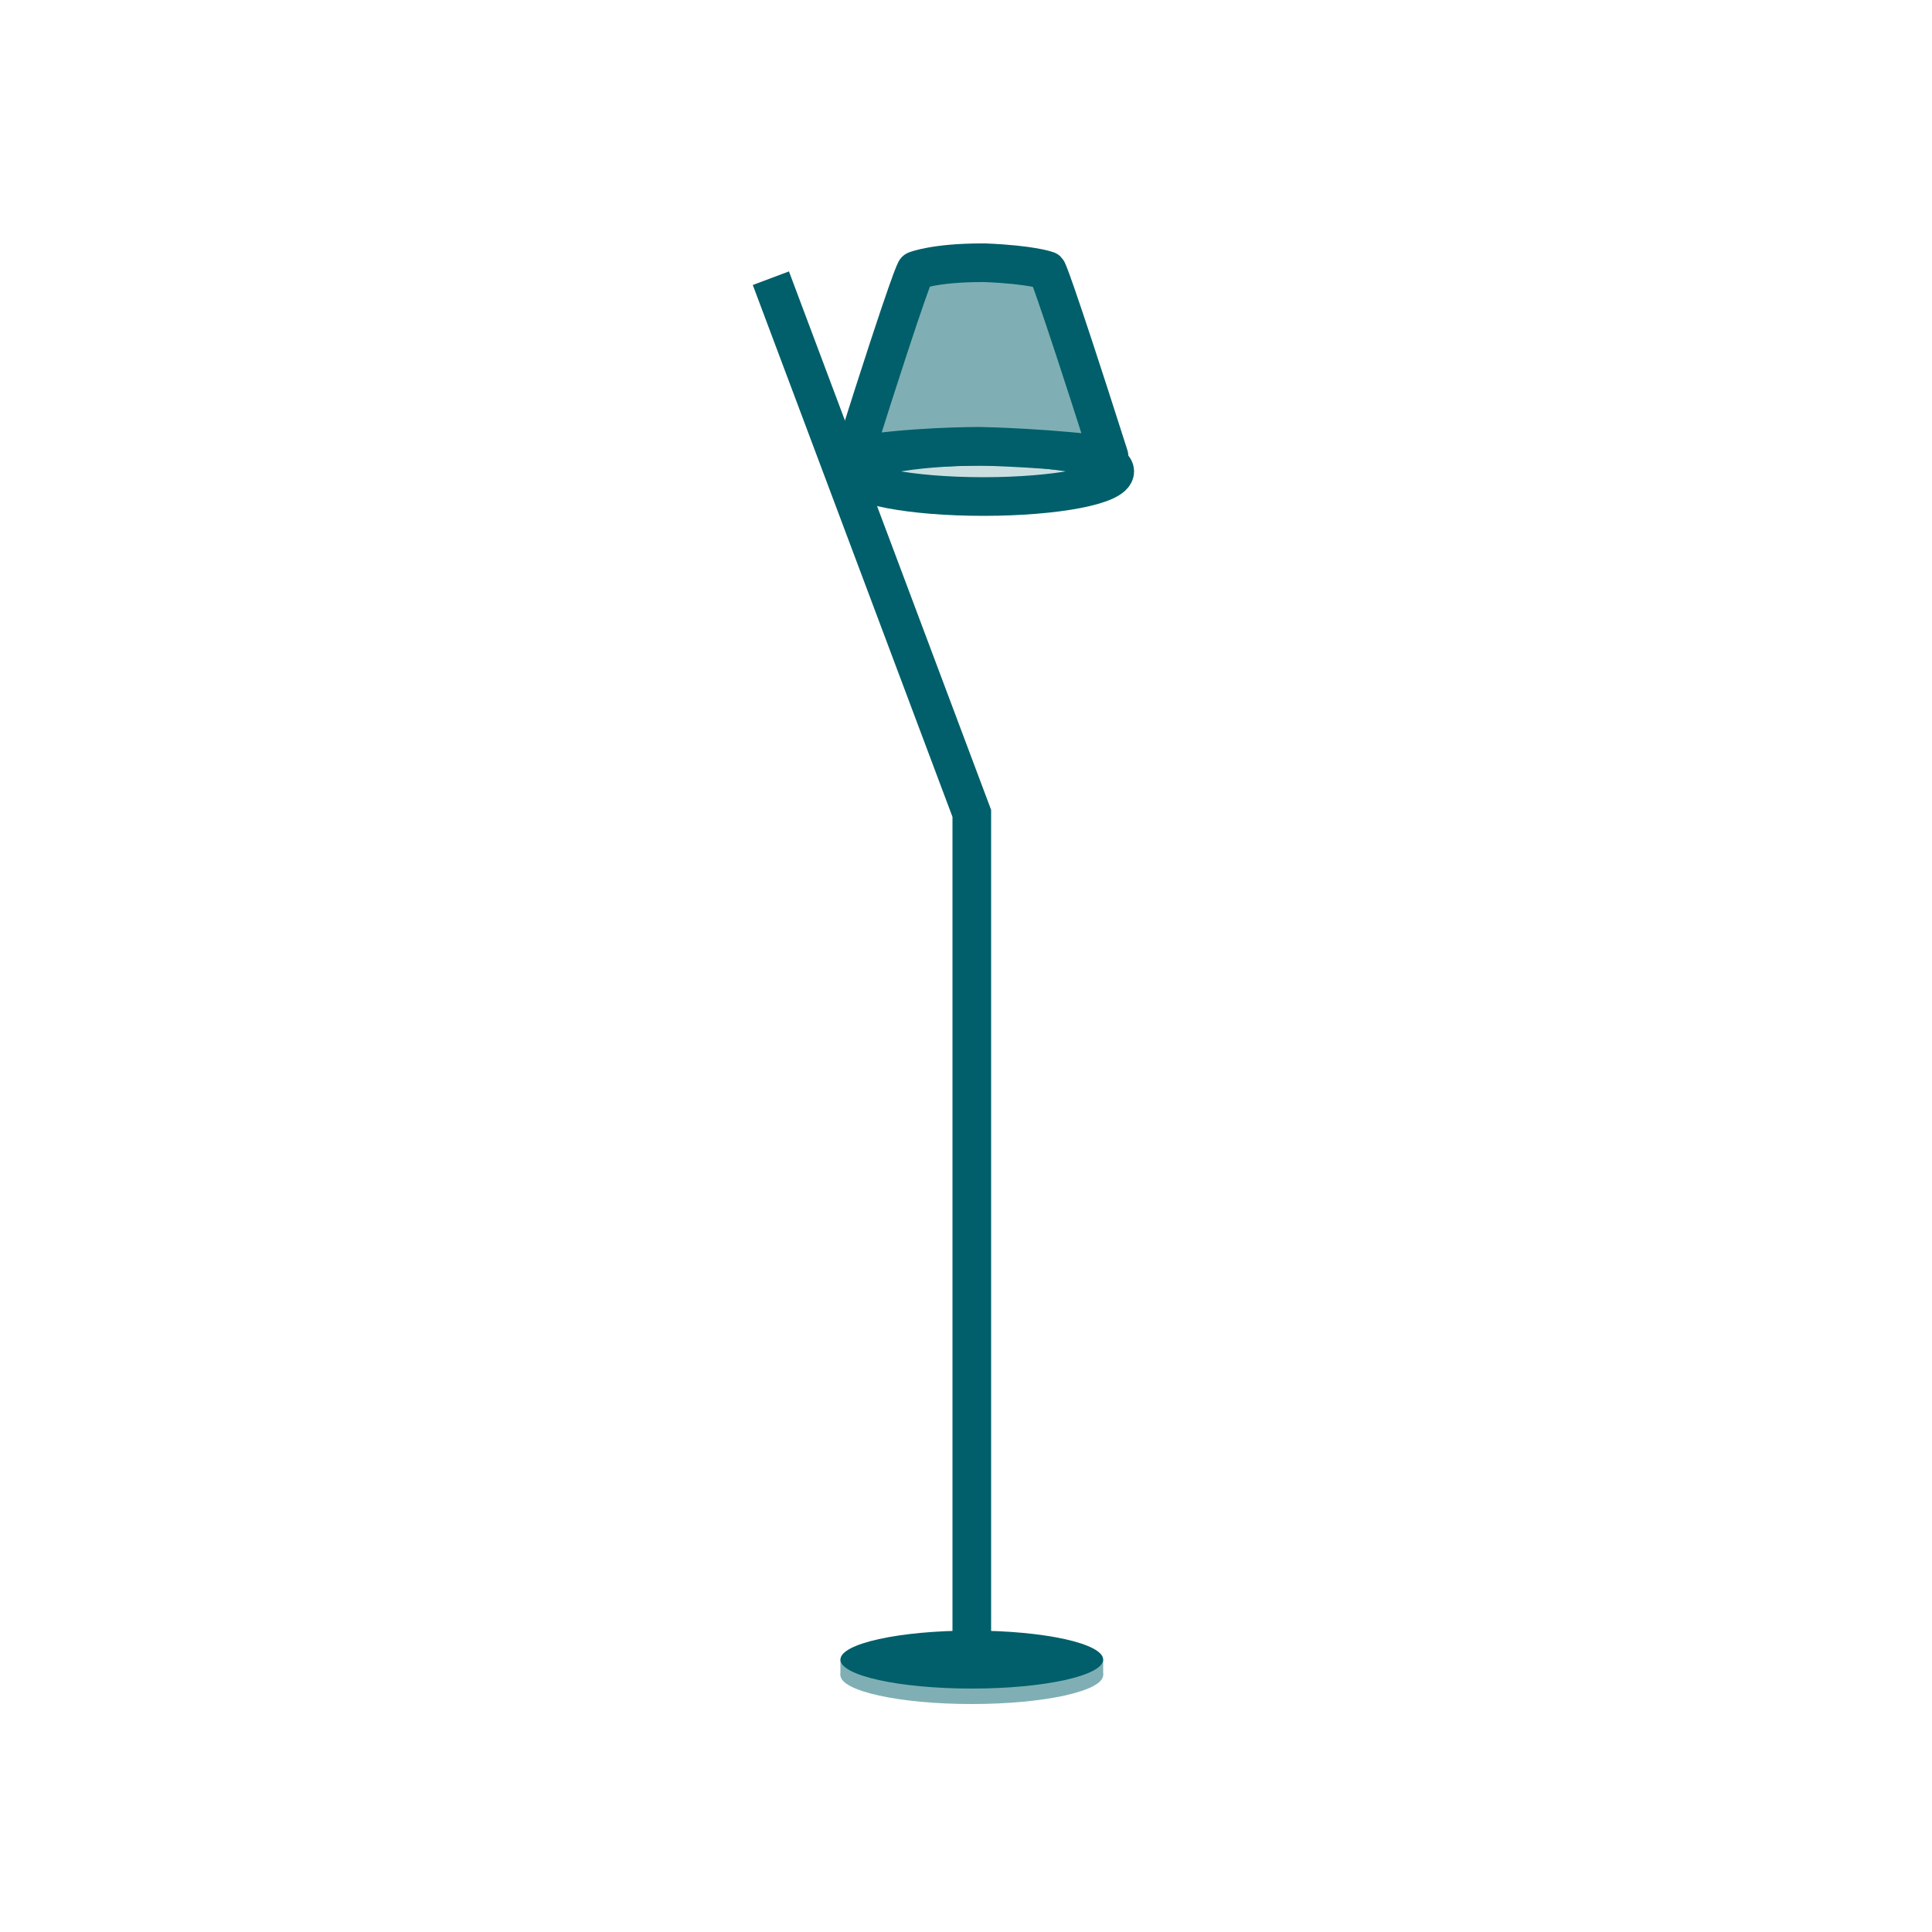 <?xml version="1.0" encoding="utf-8"?>
<!-- Generator: Adobe Illustrator 27.3.1, SVG Export Plug-In . SVG Version: 6.00 Build 0)  -->
<svg version="1.1" id="Laag_1" xmlns="http://www.w3.org/2000/svg" xmlns:xlink="http://www.w3.org/1999/xlink" x="0px" y="0px"
	 viewBox="0 0 100 100" style="enable-background:new 0 0 100 100;" xml:space="preserve">
<style type="text/css">
	.st0{fill:#7FAFB4;}
	.st1{fill:#CADEE0;stroke:#005F6A;stroke-width:2;stroke-miterlimit:10;}
	.st2{fill:#005F6A;}
	.st3{fill:none;stroke:#005F6A;stroke-width:2;stroke-miterlimit:10;}
	.st4{fill:#7FAFB4;stroke:#005F6A;stroke-width:2;stroke-linecap:round;stroke-linejoin:round;stroke-miterlimit:10;}
</style>
<rect x="43.5" y="85.9" class="st0" width="13.6" height="0.8"/>
<ellipse class="st0" cx="50.3" cy="86.7" rx="6.8" ry="1.5"/>
<ellipse class="st1" cx="50.9" cy="24.4" rx="6.8" ry="1.3"/>
<ellipse class="st2" cx="50.3" cy="85.9" rx="6.8" ry="1.5"/>
<polyline class="st3" points="39.9,14.4 50.3,42.1 50.3,85.9 "/>
<path class="st4" d="M57.4,23.6c-3-9.4-3.2-9.6-3.2-9.6s-0.8-0.3-3.2-0.4h-0.2l0,0h-0.2h0.2c-2.4,0-3.4,0.4-3.4,0.4
	s-0.2,0.1-3.2,9.6c2.8-0.5,6.4-0.5,6.5-0.5C51,23.1,54.6,23.2,57.4,23.6z"/>
</svg>
